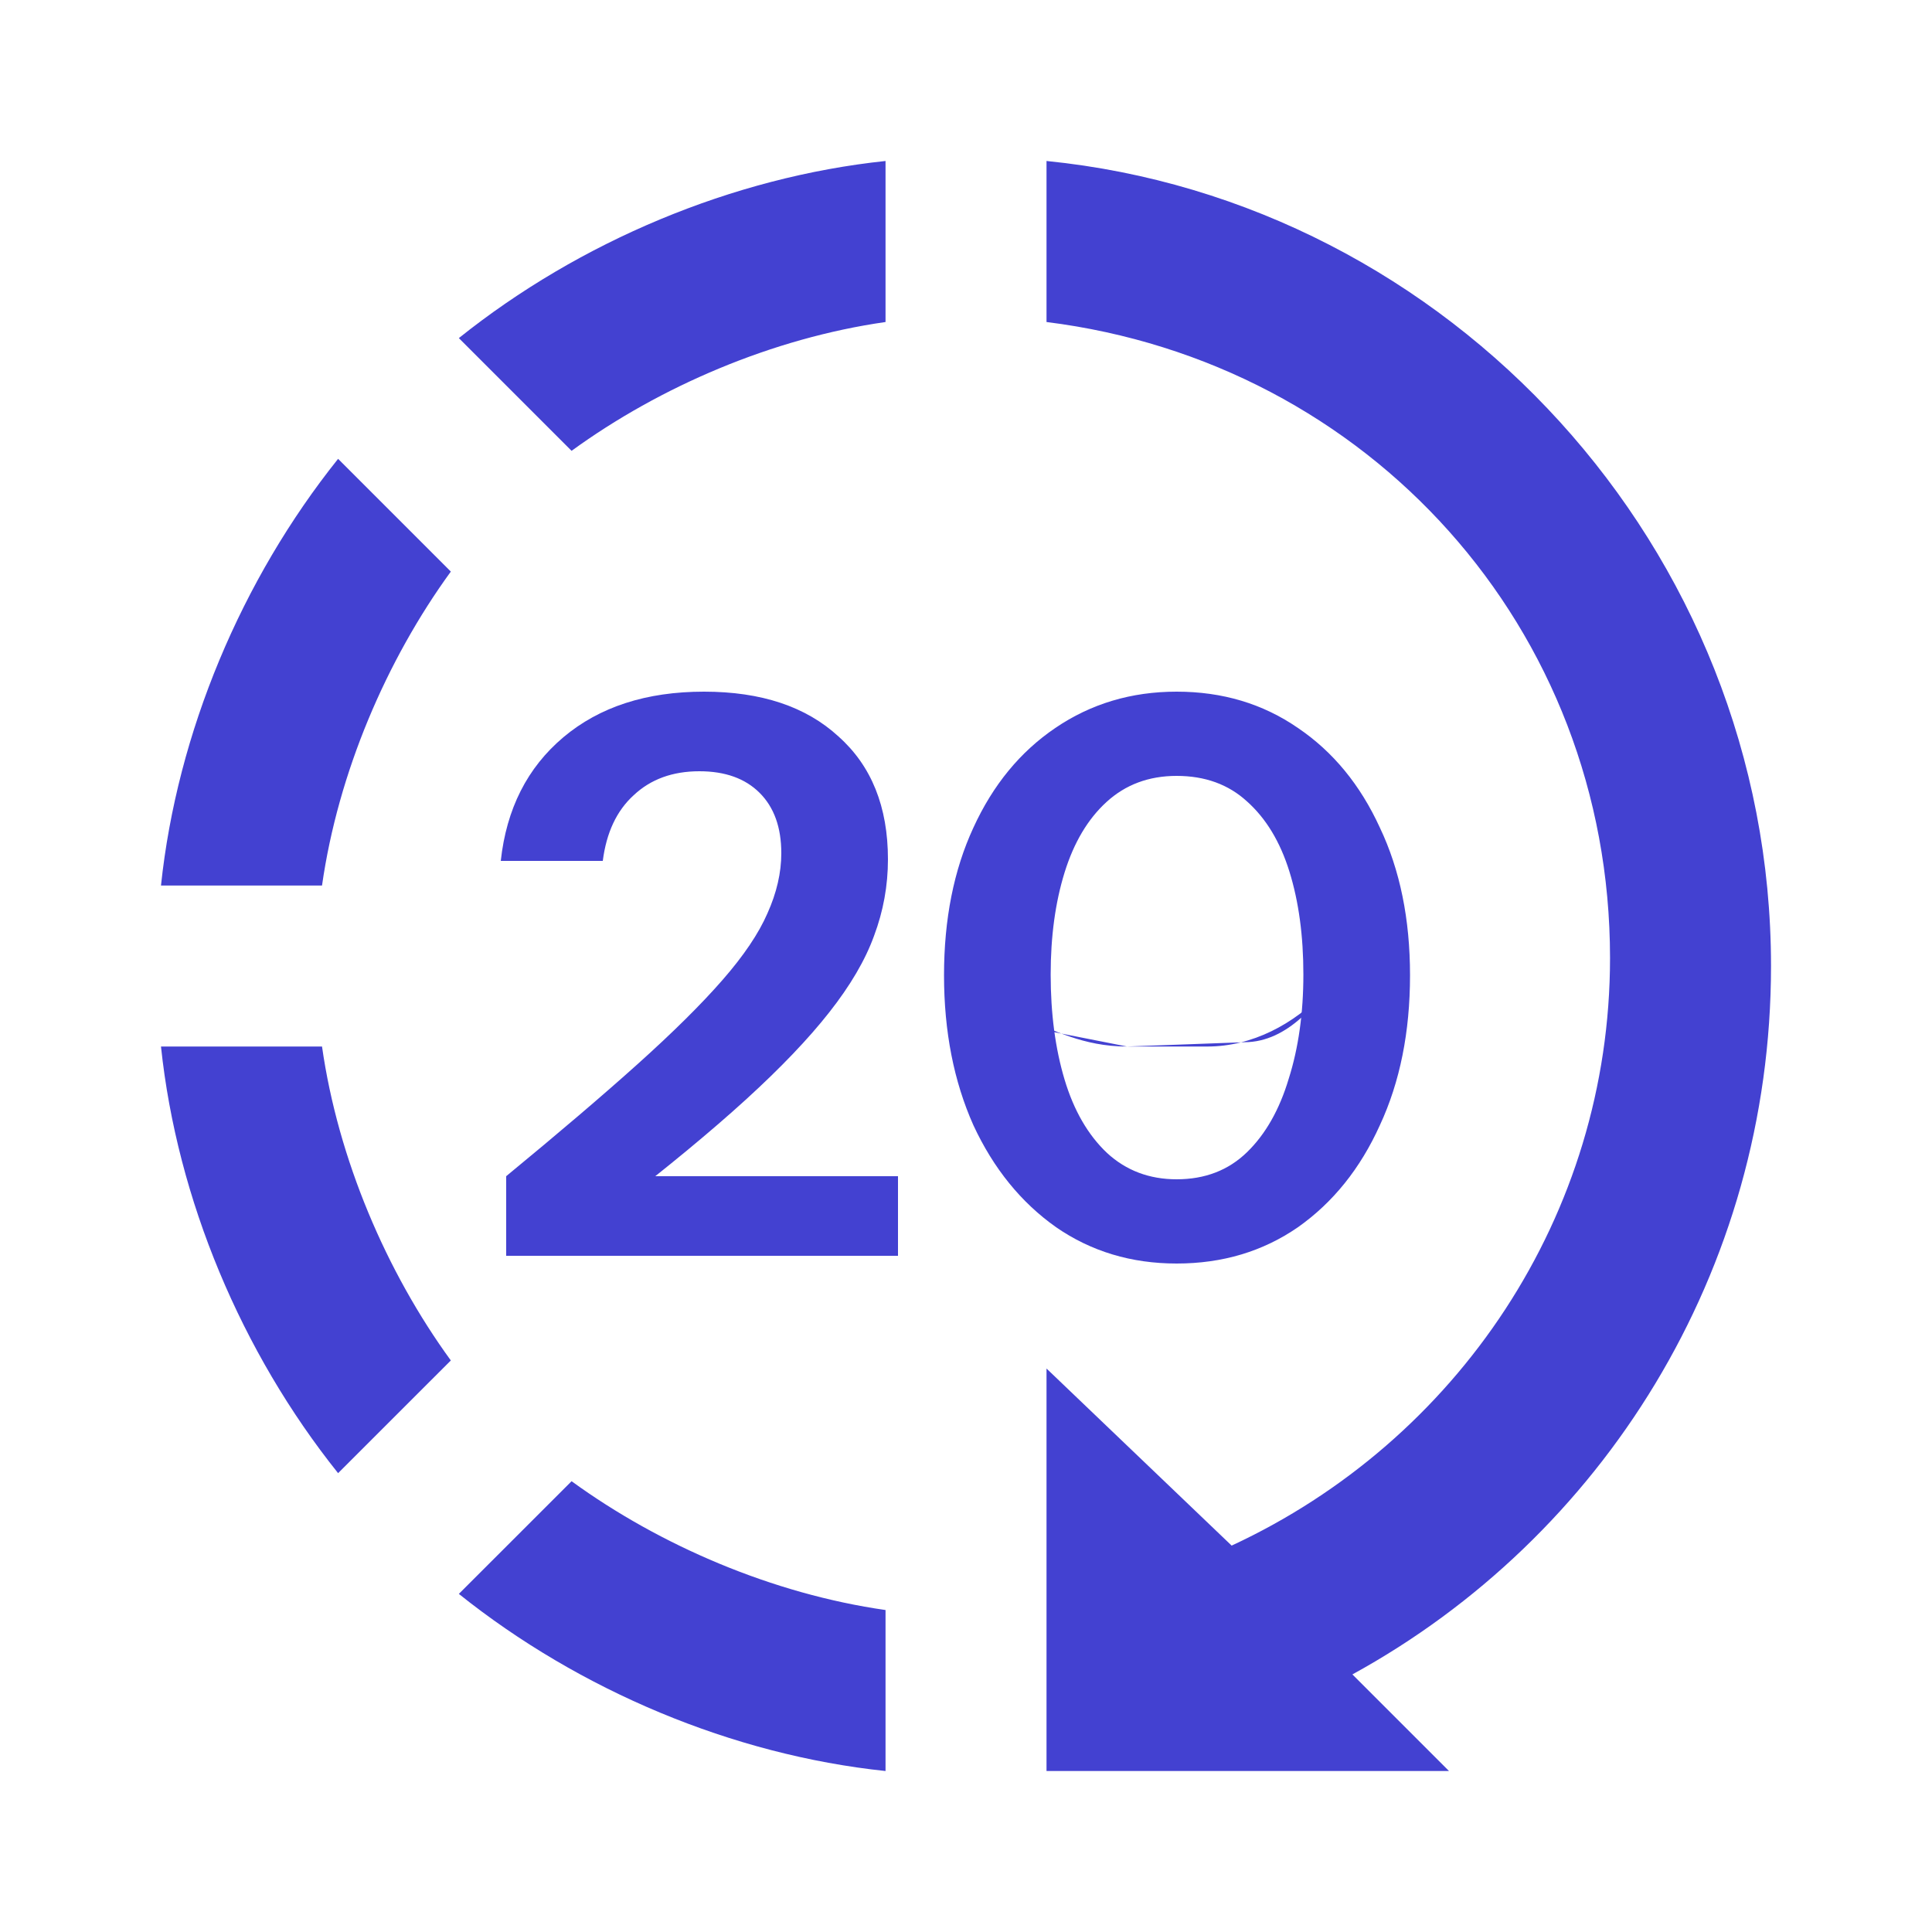 <svg width="40" height="40" viewBox="0 0 40 40" fill="none" xmlns="http://www.w3.org/2000/svg">
<path d="M21.667 3.333V6.667C28.334 7.5 33.334 13 33.334 19.834C33.334 25.167 30.167 29.834 25.5 32L21.667 28.334V36.667H30L28 34.667C33.167 31.834 36.667 26.334 36.667 20C36.667 11.334 30 4.167 21.667 3.333ZM18.334 3.333C15.167 3.667 12 5 9.5 7L11.834 9.334C13.667 8 16 7 18.334 6.667V3.333ZM7 9.5C5 12 3.667 15.167 3.333 18.334H6.667C7 16 8 13.667 9.334 11.834L7 9.5ZM3.333 21.667C3.667 24.834 5 28 7 30.5L9.334 28.167C8 26.334 7 24 6.667 21.667H3.333ZM11.834 30.667L9.5 33C12 35 15.167 36.334 18.334 36.667V33.334C16 33 13.667 32 11.834 30.667ZM23.334 21.667C21.5 21.667 20.834 20.225 20 21.667L20.5 21.108L23.334 21.667H25C26.834 21.667 28.5 19.833 28.5 18L28.334 20C28.334 18.167 27.596 21.578 25.762 21.578L23.334 21.667ZM13.334 26.667H16.667H15H13.334Z" fill="#4341D1"/>
<path d="M10.48 26V24.352C11.568 23.456 12.475 22.683 13.2 22.032C13.936 21.371 14.523 20.789 14.96 20.288C15.397 19.787 15.707 19.328 15.888 18.912C16.08 18.485 16.176 18.069 16.176 17.664C16.176 17.131 16.027 16.715 15.728 16.416C15.429 16.117 15.013 15.968 14.48 15.968C13.925 15.968 13.472 16.133 13.12 16.464C12.768 16.784 12.555 17.237 12.48 17.824H10.368C10.485 16.747 10.917 15.893 11.664 15.264C12.411 14.635 13.381 14.32 14.576 14.32C15.76 14.32 16.688 14.629 17.36 15.248C18.043 15.856 18.384 16.704 18.384 17.792C18.384 18.336 18.288 18.864 18.096 19.376C17.915 19.877 17.605 20.405 17.168 20.96C16.741 21.504 16.165 22.107 15.44 22.768C14.725 23.419 13.829 24.16 12.752 24.992L12.256 24.352H18.592V26H10.48ZM24.361 26.16C23.422 26.16 22.59 25.909 21.865 25.408C21.14 24.896 20.569 24.192 20.153 23.296C19.748 22.389 19.545 21.355 19.545 20.192C19.545 19.029 19.748 18.011 20.153 17.136C20.558 16.251 21.124 15.563 21.849 15.072C22.585 14.571 23.422 14.32 24.361 14.32C25.311 14.32 26.148 14.571 26.873 15.072C27.599 15.563 28.164 16.251 28.569 17.136C28.985 18.011 29.193 19.029 29.193 20.192C29.193 21.365 28.985 22.4 28.569 23.296C28.164 24.192 27.599 24.896 26.873 25.408C26.148 25.909 25.311 26.16 24.361 26.16ZM24.361 24.416C24.948 24.416 25.433 24.229 25.817 23.856C26.201 23.483 26.489 22.976 26.681 22.336C26.884 21.696 26.985 20.976 26.985 20.176C26.985 19.376 26.889 18.667 26.697 18.048C26.505 17.429 26.212 16.944 25.817 16.592C25.433 16.24 24.948 16.064 24.361 16.064C23.785 16.064 23.3 16.245 22.905 16.608C22.521 16.96 22.233 17.445 22.041 18.064C21.849 18.683 21.753 19.387 21.753 20.176C21.753 20.987 21.849 21.712 22.041 22.352C22.233 22.992 22.526 23.499 22.921 23.872C23.316 24.235 23.796 24.416 24.361 24.416Z" fill="#4341D1"/>
</svg>
